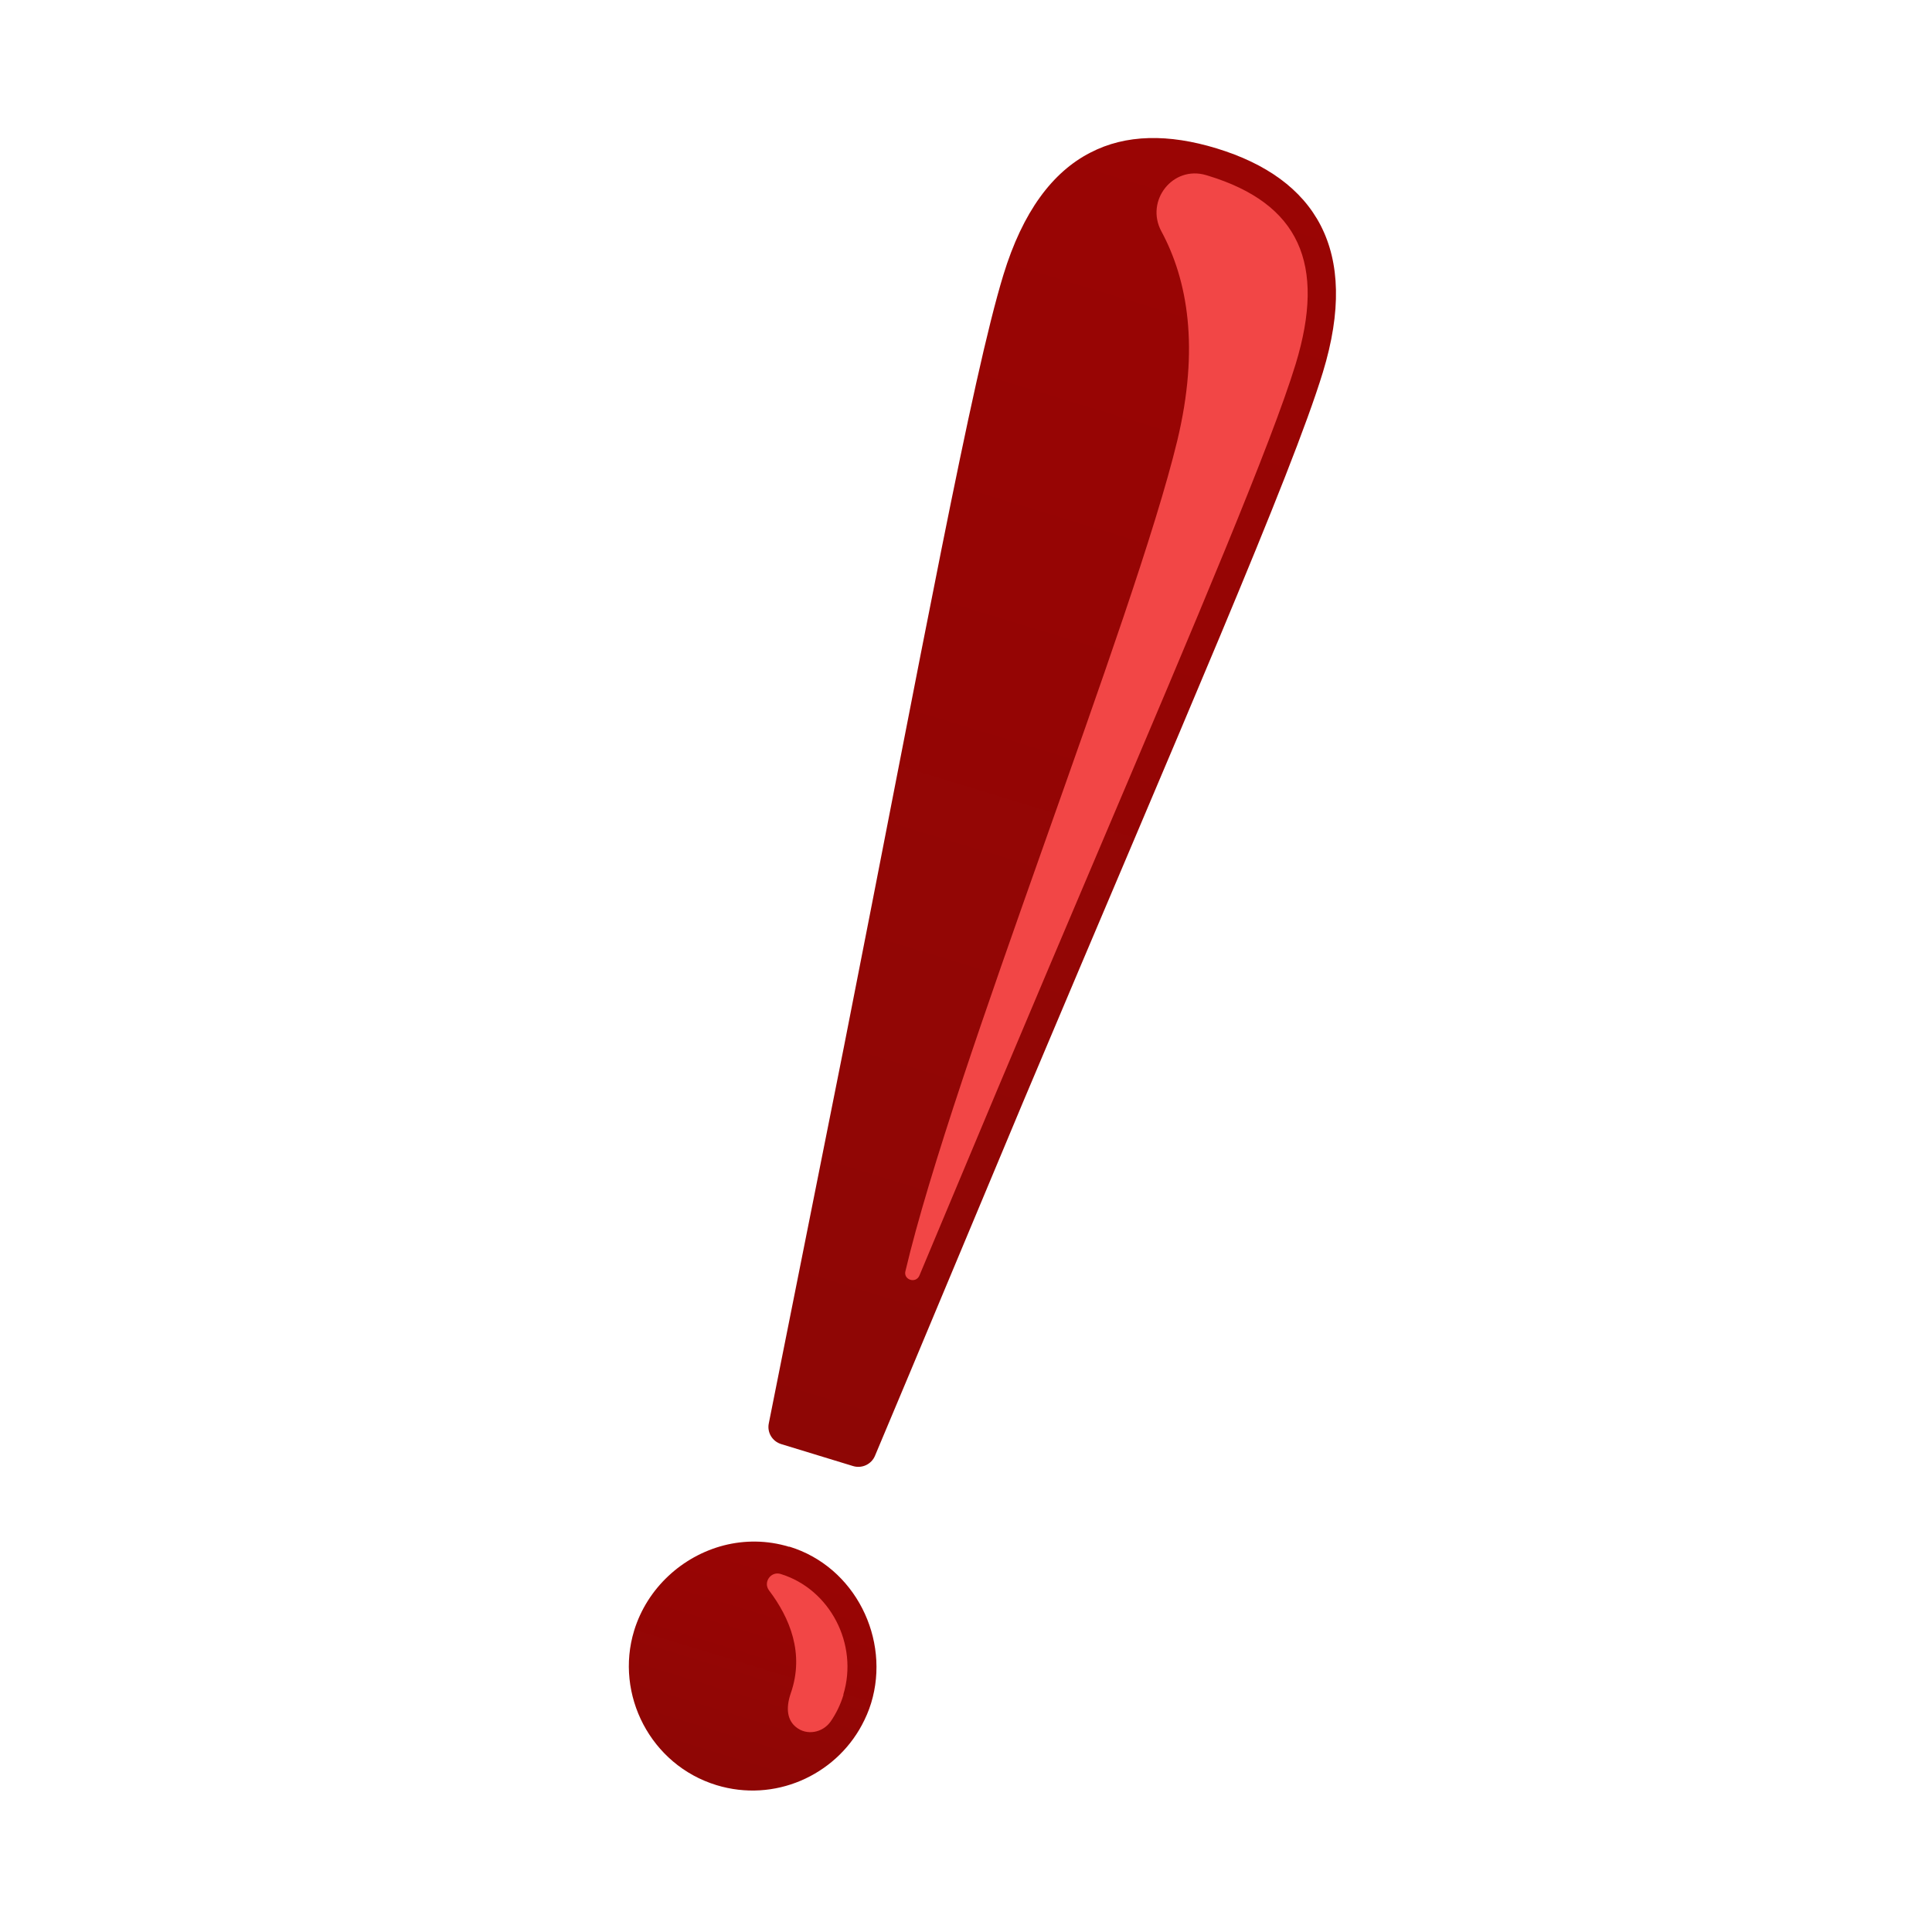 <svg width="87" height="87" viewBox="0 0 87 87" fill="none" xmlns="http://www.w3.org/2000/svg">
<g clip-path="url(#clip0_167_4399)">
<path d="M54.789 6.683C52.628 6.022 50.699 6.039 49.094 6.876C47.395 7.748 46.054 9.534 45.185 12.374C43.767 17.012 41.55 29.154 37.998 47.163L34.62 64.095C34.535 64.508 34.779 64.907 35.181 65.03L38.413 66.018C38.815 66.141 39.243 65.937 39.401 65.557L40.977 61.804L46.072 49.621C53.197 32.716 58.153 21.4 59.571 16.762C61.258 11.244 59.226 8.04 54.789 6.683Z" fill="url(#paint0_linear_167_4399)"/>
<path d="M35.535 69.654C34.54 69.35 33.525 69.353 32.594 69.591C30.721 70.075 29.141 71.516 28.556 73.428C27.676 76.307 29.299 79.48 32.263 80.386C34.874 81.185 37.592 79.956 38.81 77.683C38.979 77.368 39.123 77.036 39.228 76.692C40.108 73.813 38.512 70.554 35.547 69.647L35.535 69.654Z" fill="url(#paint1_linear_167_4399)"/>
<path d="M58.344 16.396C57.265 19.925 53.959 27.73 49.37 38.53C48.023 41.705 46.493 45.305 44.884 49.131L41.403 57.437C41.245 57.817 40.674 57.632 40.772 57.243C42.923 48.124 51.083 27.865 53.015 19.839C54.017 15.67 53.486 12.621 52.298 10.417C51.558 9.041 52.812 7.437 54.316 7.887C54.345 7.896 54.374 7.904 54.412 7.916C58.486 9.162 59.73 11.864 58.341 16.406L58.344 16.396Z" fill="#F24646"/>
<path d="M37.982 76.323C37.847 76.763 37.652 77.164 37.407 77.518C37.053 78.026 36.329 78.171 35.845 77.772C35.483 77.484 35.357 76.974 35.613 76.237C36.23 74.46 35.57 72.857 34.631 71.618C34.356 71.252 34.708 70.752 35.141 70.874C35.141 70.874 35.141 70.874 35.15 70.877C37.379 71.559 38.668 74.044 37.975 76.311L37.982 76.323Z" fill="#F24646"/>
</g>
<defs>
<linearGradient id="paint0_linear_167_4399" x1="54.789" y1="6.683" x2="36.797" y2="65.524" gradientUnits="userSpaceOnUse">
<stop stop-color="#9A0504"/>
<stop offset="1" stop-color="#8E0605"/>
</linearGradient>
<linearGradient id="paint1_linear_167_4399" x1="35.547" y1="69.647" x2="32.263" y2="80.386" gradientUnits="userSpaceOnUse">
<stop stop-color="#9A0504"/>
<stop offset="1" stop-color="#8E0605"/>
</linearGradient>
<clipPath id="clip0_167_4399">
<rect width="15.04" height="77.08" fill="white" transform="translate(47.598 4.484) rotate(17.002)"/>
</clipPath>
</defs>
</svg>
